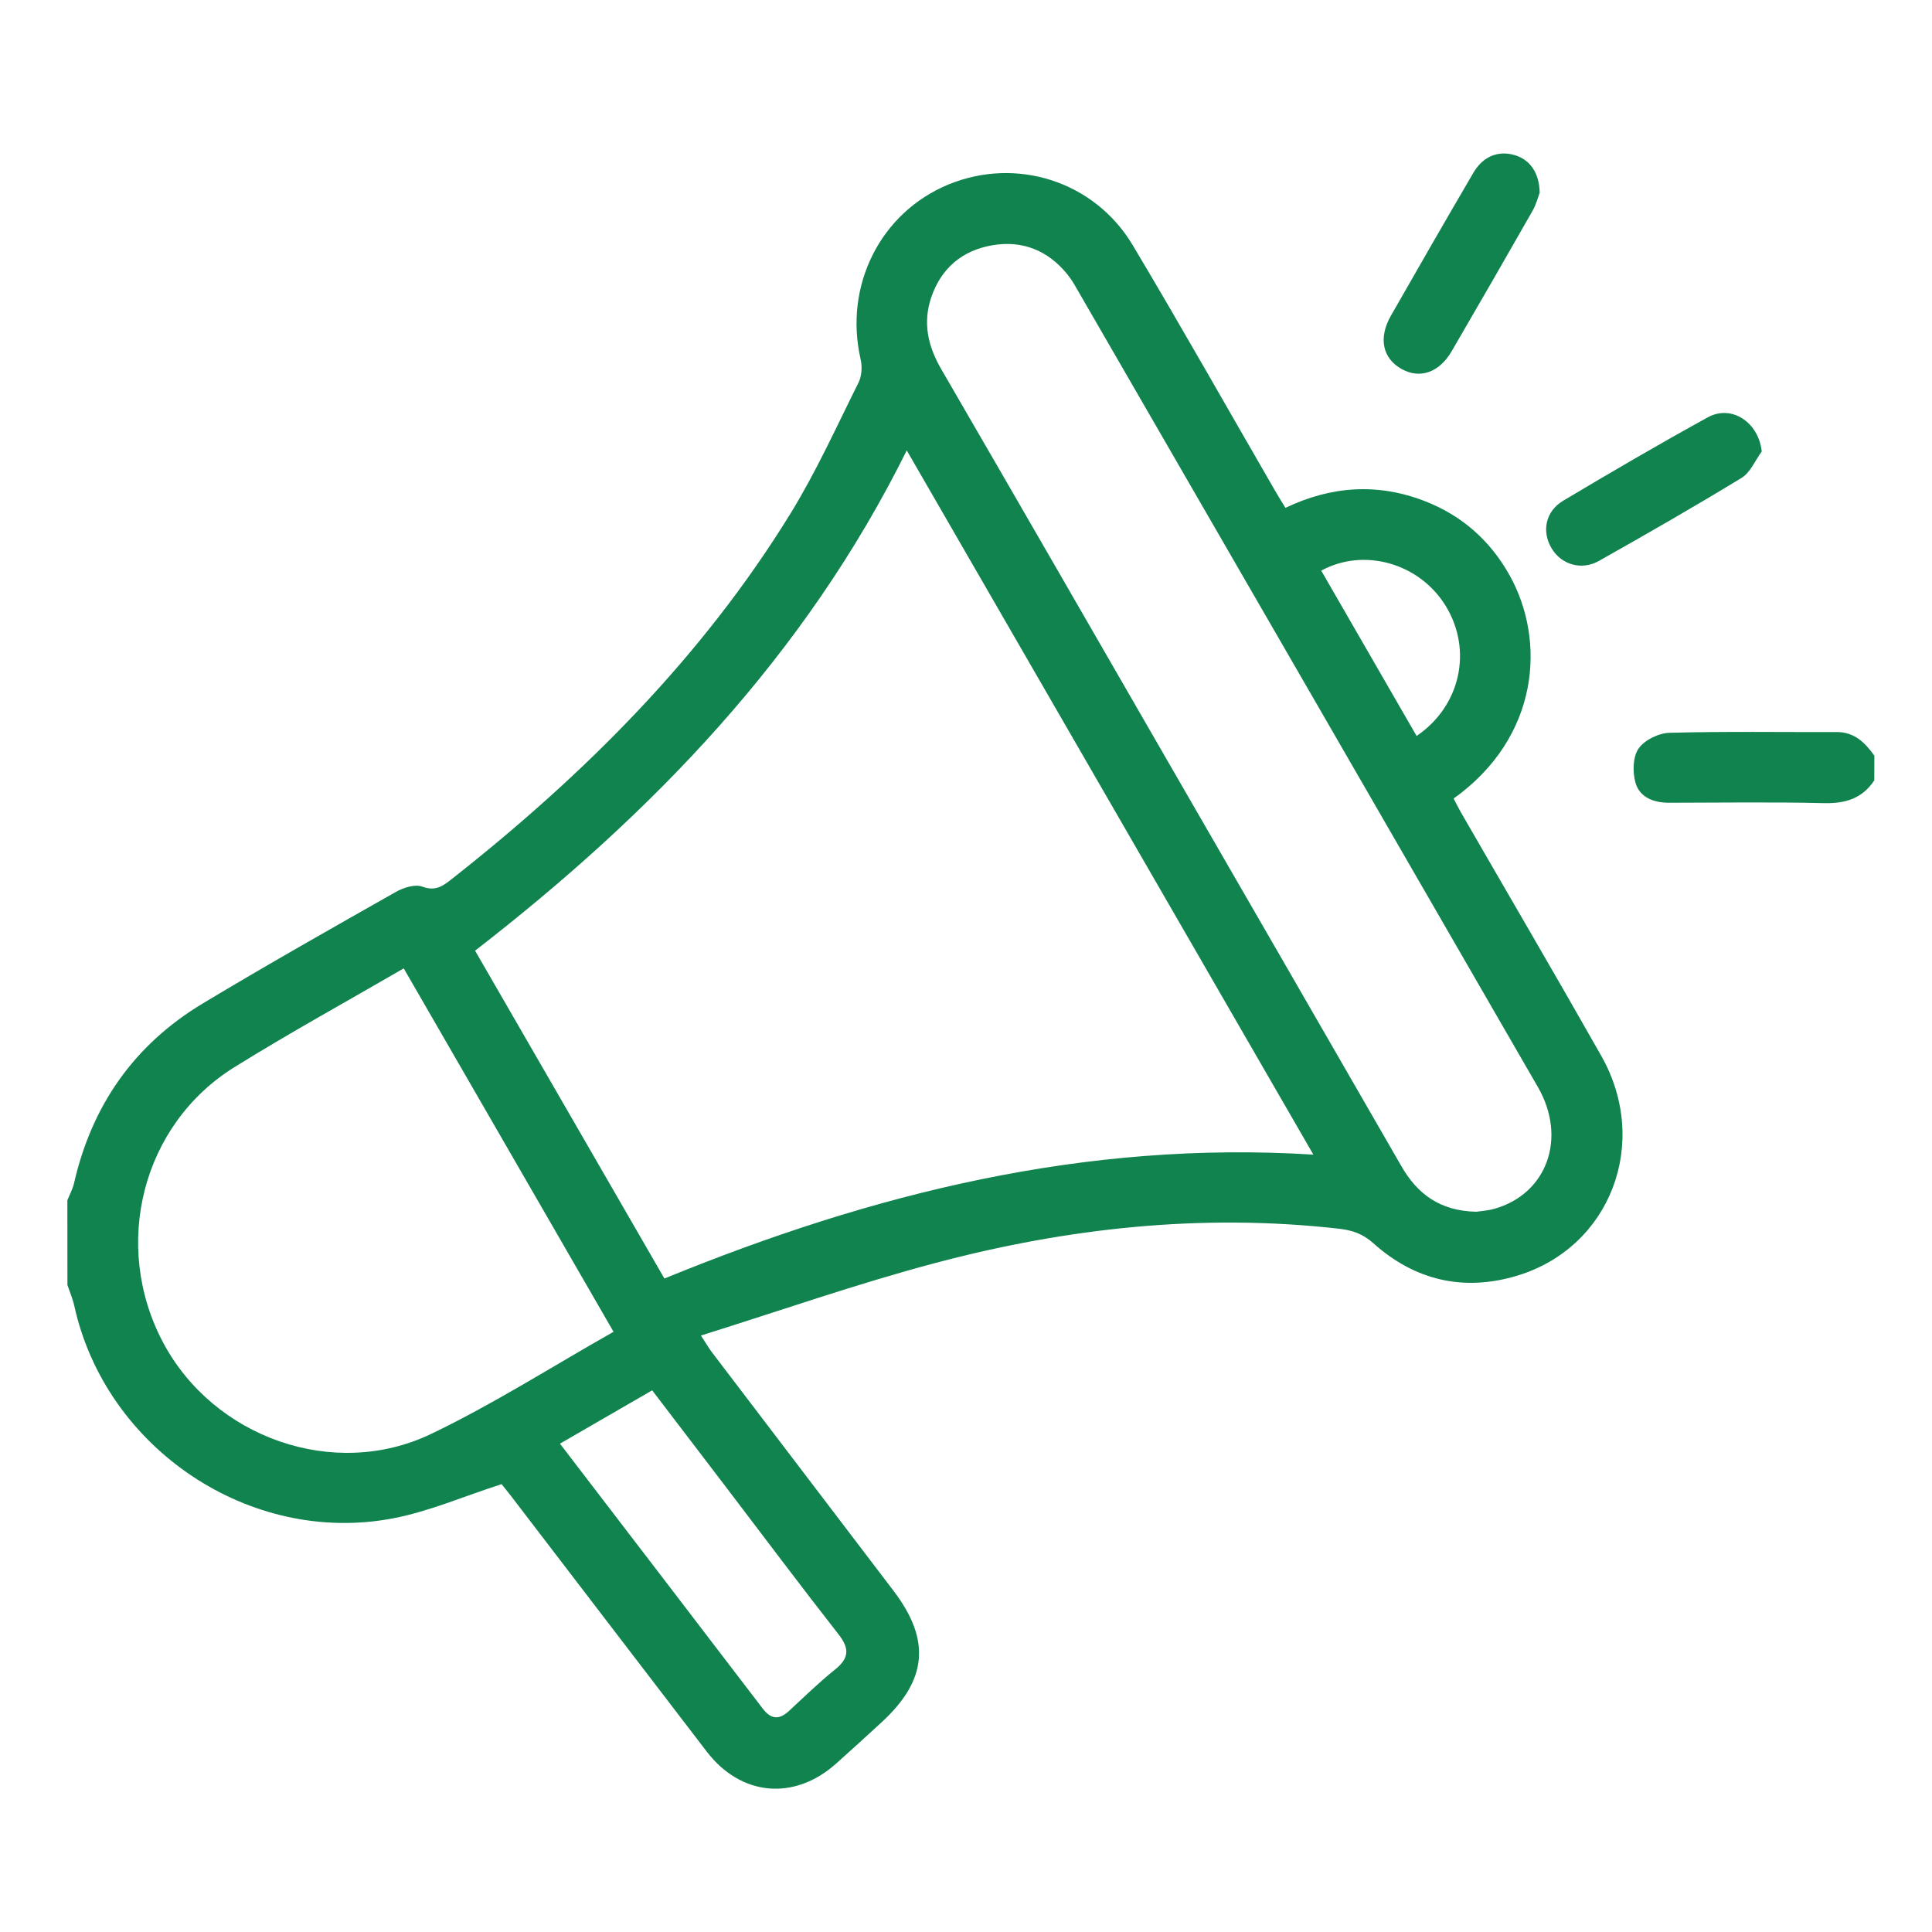 <svg xmlns="http://www.w3.org/2000/svg" xmlns:xlink="http://www.w3.org/1999/xlink" id="Layer_1" x="0px" y="0px" viewBox="0 0 300 300" style="enable-background:new 0 0 300 300;" xml:space="preserve"><style type="text/css">	.st0{fill:#11834F;}</style><g>	<g>		<path class="st0" d="M10.46,186.38c0.35-0.88,0.82-1.72,1.03-2.63c2.76-12.09,9.33-21.51,19.94-27.9   c9.91-5.96,19.99-11.66,30.05-17.36c1.18-0.67,2.98-1.23,4.11-0.81c2.19,0.82,3.38-0.26,4.81-1.38   c20.42-16.11,38.65-34.3,52.36-56.58c3.99-6.49,7.15-13.5,10.56-20.33c0.5-1.01,0.58-2.47,0.32-3.59   c-2.63-11.41,3.05-22.8,13.66-27.16c10.55-4.33,22.66-0.51,28.6,9.45c7.52,12.59,14.72,25.37,22.07,38.07   c0.5,0.86,1.02,1.7,1.63,2.7c7.14-3.41,14.37-3.89,21.71-1.02c5.74,2.24,10.11,6.14,13.1,11.49c5.68,10.17,4.64,25.12-8.69,34.67   c0.35,0.67,0.7,1.38,1.09,2.07c7.28,12.63,14.65,25.2,21.84,37.89c7.64,13.49,1.44,29.73-13.04,34.12   c-8.33,2.52-15.93,0.75-22.39-5.06c-1.64-1.47-3.32-2-5.34-2.23c-21.24-2.4-42.13-0.12-62.65,5.33   c-12.12,3.21-23.98,7.38-36.39,11.26c0.86,1.32,1.24,1.99,1.71,2.6c9.39,12.35,18.79,24.69,28.19,37.03   c5.82,7.64,5.27,13.87-1.83,20.41c-2.35,2.16-4.71,4.32-7.1,6.45c-6.5,5.79-14.75,5.04-20.05-1.86   c-10.17-13.25-20.3-26.52-30.46-39.78c-0.6-0.78-1.24-1.54-1.42-1.77c-5.86,1.88-11.24,4.24-16.86,5.31   c-22.23,4.25-44.63-10.87-49.49-33.02c-0.24-1.09-0.7-2.14-1.06-3.21C10.46,195.15,10.46,190.76,10.46,186.38z M203.94,179.29   c-21.15-36.63-42.07-72.86-63.14-109.35c-15.79,31.85-39.51,56.36-67.03,77.68c9.87,17.08,19.64,34.01,29.4,50.91   C135.47,185.3,168.47,177.07,203.94,179.29z M229.22,188.16c0.65-0.1,1.76-0.16,2.8-0.45c8.2-2.3,11.34-11.01,6.79-18.9   c-23.85-41.32-47.71-82.63-71.58-123.93c-0.45-0.79-0.92-1.58-1.49-2.28c-3.01-3.72-6.98-5.31-11.63-4.52   c-4.65,0.79-7.94,3.52-9.5,8.08c-1.36,3.99-0.51,7.63,1.58,11.22c11.79,20.31,23.51,40.67,35.25,61.02   c12.06,20.9,24.14,41.78,36.17,62.69C220.12,185.45,223.63,188.03,229.22,188.16z M95.27,206.8c-10.97-19-21.7-37.59-32.58-56.43   c-8.85,5.14-17.7,10-26.26,15.32c-14.38,8.92-19.12,27.68-11.1,42.78c7.83,14.74,26.5,21.44,41.61,14.19   C76.59,218.04,85.67,212.23,95.27,206.8z M86.95,224.17c10.64,13.89,21.07,27.5,31.48,41.13c1.3,1.7,2.56,1.79,4.1,0.36   c2.34-2.17,4.64-4.41,7.13-6.41c2.18-1.75,2.29-3.25,0.55-5.47c-5.85-7.47-11.54-15.07-17.29-22.62   c-3.86-5.07-7.74-10.14-11.65-15.27C96.5,218.65,91.86,221.33,86.95,224.17z M219.97,114.28c6.84-4.65,8.7-13.31,4.54-20.16   c-4.04-6.64-12.68-9.15-19.35-5.51C210.07,97.11,214.97,105.62,219.97,114.28z"></path>		<path class="st0" d="M291.04,121.17c-1.87,2.83-4.49,3.62-7.83,3.54c-8.01-0.19-16.03-0.07-24.04-0.06c-2.4,0-4.57-0.83-5.22-3.13   c-0.46-1.64-0.41-4,0.49-5.29c0.91-1.32,3.11-2.39,4.78-2.44c8.65-0.24,17.3-0.09,25.96-0.12c2.77-0.01,4.42,1.64,5.87,3.67   C291.04,118.61,291.04,119.89,291.04,121.17z"></path>		<path class="st0" d="M239.08,29.93c-0.21,0.54-0.52,1.78-1.13,2.85c-4.14,7.27-8.32,14.52-12.53,21.75   c-1.93,3.32-4.93,4.35-7.76,2.78c-2.97-1.64-3.66-4.81-1.69-8.27c4.24-7.43,8.5-14.84,12.82-22.22c1.52-2.59,3.91-3.5,6.49-2.71   C237.54,24.81,239.03,26.8,239.08,29.93z"></path>		<path class="st0" d="M273.56,70.11c-1.02,1.39-1.76,3.26-3.12,4.09c-7.29,4.45-14.71,8.7-22.16,12.9   c-2.73,1.54-5.87,0.56-7.37-1.99c-1.54-2.62-0.93-5.72,1.84-7.37c7.42-4.42,14.87-8.78,22.44-12.94   C268.89,62.77,273.09,65.58,273.56,70.11z"></path>	</g></g></svg>